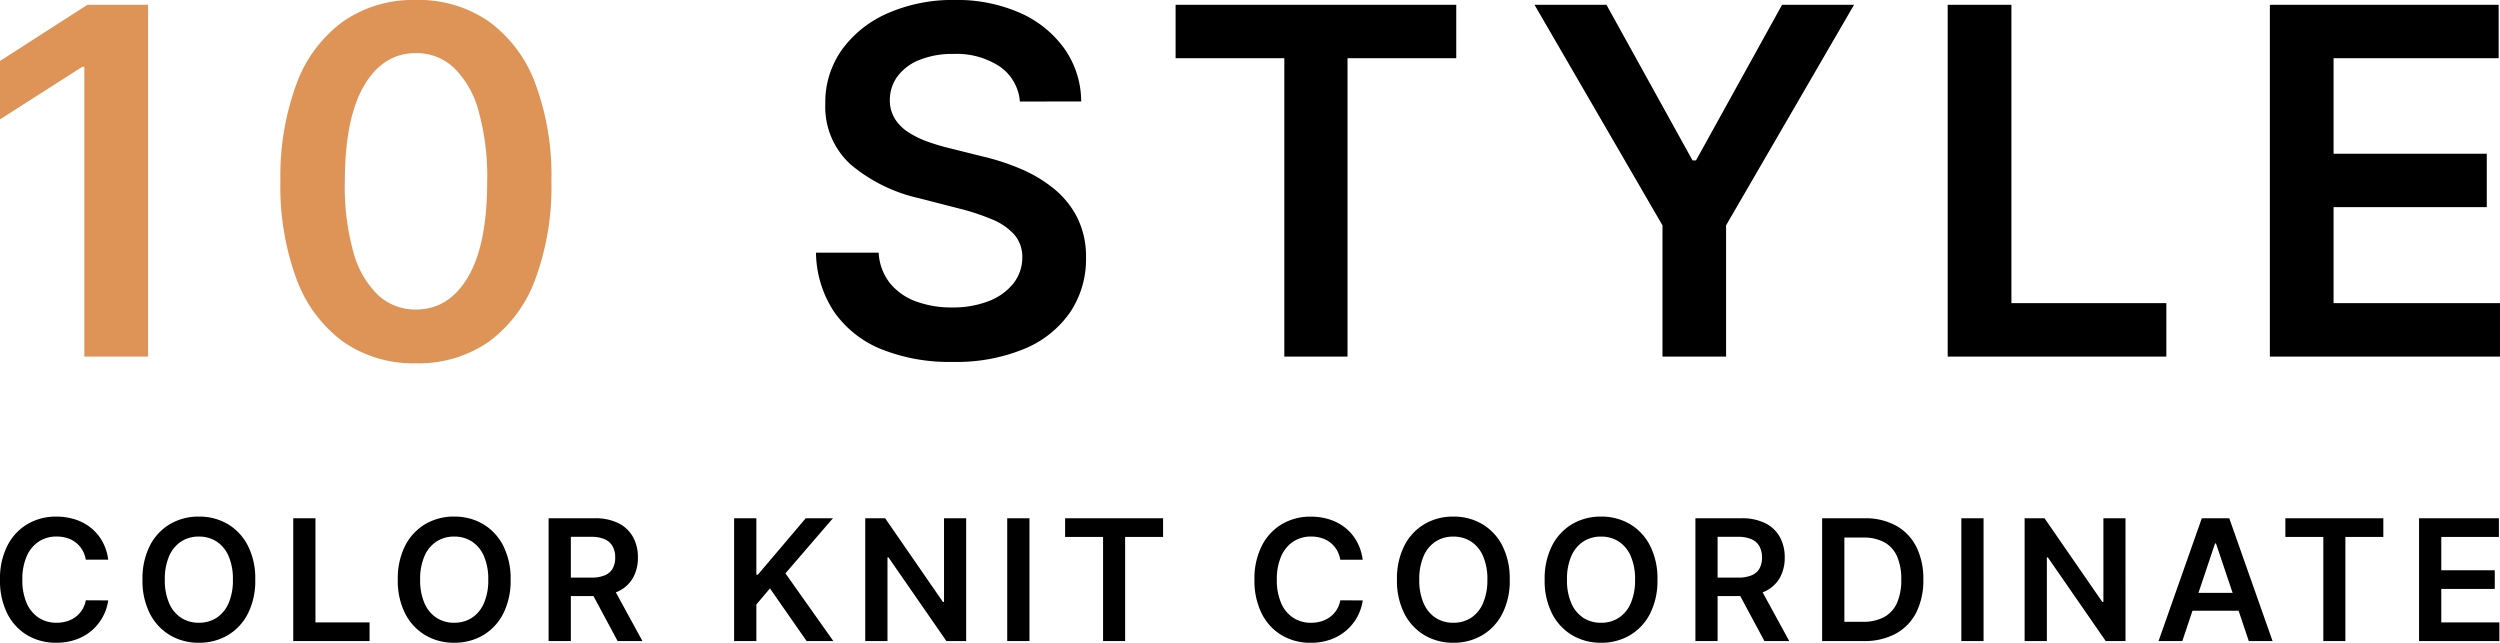 <svg xmlns="http://www.w3.org/2000/svg" width="304.956" height="78.402" viewBox="0 0 304.956 78.402"><g transform="translate(-243 -540.504)"><path d="M127.613-31.113a5.73,5.73,0,0,0-2.462-4.274,9.548,9.548,0,0,0-5.626-1.529,10.7,10.7,0,0,0-4.169.733,6.173,6.173,0,0,0-2.661,1.99,4.84,4.84,0,0,0-.943,2.87A4.283,4.283,0,0,0,112.37-29a5.338,5.338,0,0,0,1.687,1.666,11.614,11.614,0,0,0,2.368,1.142,25.465,25.465,0,0,0,2.619.775l4.023,1.006a28.03,28.03,0,0,1,4.683,1.529,16.73,16.73,0,0,1,4.044,2.43,10.844,10.844,0,0,1,2.839,3.541,10.652,10.652,0,0,1,1.048,4.861,11.582,11.582,0,0,1-1.928,6.631,12.649,12.649,0,0,1-5.563,4.463A21.716,21.716,0,0,1,119.4.65,22.253,22.253,0,0,1,110.715-.9a12.874,12.874,0,0,1-5.741-4.526,13.358,13.358,0,0,1-2.231-7.249h7.647a6.5,6.5,0,0,0,1.383,3.729,7.312,7.312,0,0,0,3.174,2.221,12.445,12.445,0,0,0,4.389.733,11.962,11.962,0,0,0,4.452-.765A7.089,7.089,0,0,0,126.8-8.894a5.118,5.118,0,0,0,1.11-3.216,4.142,4.142,0,0,0-.985-2.776,7.393,7.393,0,0,0-2.692-1.844,27.3,27.3,0,0,0-4.033-1.33l-4.882-1.257a19.5,19.5,0,0,1-8.37-4.138,9.474,9.474,0,0,1-3.069-7.385,11.023,11.023,0,0,1,2.064-6.642,13.567,13.567,0,0,1,5.626-4.431A19.676,19.676,0,0,1,119.63-43.5a19.038,19.038,0,0,1,8.014,1.582,13.169,13.169,0,0,1,5.416,4.379,11.228,11.228,0,0,1,2.032,6.422Zm18.995-5.28v-6.516h34.235v6.516H167.58V0h-7.71V-36.393Zm43.781-6.516h8.779l10.5,18.982h.419l10.5-18.982h8.779l-15.609,26.9V0H206V-16.007ZM240.79,0V-42.909h7.773V-6.516h18.9V0Zm39.3,0V-42.909h27.908v6.516H287.86v11.649h18.689v6.516H287.86V-6.516h20.3V0Z" transform="translate(239.794 584)"/><path d="M14.319-10.223H11.584a3.441,3.441,0,0,0-.431-1.2,3.225,3.225,0,0,0-.783-.889,3.323,3.323,0,0,0-1.064-.552,4.277,4.277,0,0,0-1.283-.186,3.9,3.9,0,0,0-2.165.611A4.057,4.057,0,0,0,4.38-10.651a6.893,6.893,0,0,0-.534,2.863A6.932,6.932,0,0,0,4.384-4.9a3.992,3.992,0,0,0,1.477,1.77,3.935,3.935,0,0,0,2.154.6,4.312,4.312,0,0,0,1.262-.179,3.436,3.436,0,0,0,1.06-.53,3.213,3.213,0,0,0,.8-.863,3.3,3.3,0,0,0,.45-1.17l2.735.015a5.937,5.937,0,0,1-.662,2A5.914,5.914,0,0,1,12.33-1.6,6.012,6.012,0,0,1,10.414-.493a7.089,7.089,0,0,1-2.435.4,6.808,6.808,0,0,1-3.525-.914,6.38,6.38,0,0,1-2.443-2.64,8.914,8.914,0,0,1-.892-4.139,8.848,8.848,0,0,1,.9-4.143,6.433,6.433,0,0,1,2.45-2.636,6.78,6.78,0,0,1,3.51-.914,7.451,7.451,0,0,1,2.326.351A6,6,0,0,1,12.22-14.1a5.6,5.6,0,0,1,1.386,1.653A6.23,6.23,0,0,1,14.319-10.223ZM32.256-7.788a8.819,8.819,0,0,1-.9,4.143A6.449,6.449,0,0,1,28.9-1.008a6.814,6.814,0,0,1-3.521.914,6.793,6.793,0,0,1-3.521-.918A6.474,6.474,0,0,1,19.4-3.652a8.8,8.8,0,0,1-.9-4.136,8.819,8.819,0,0,1,.9-4.143,6.449,6.449,0,0,1,2.457-2.636,6.814,6.814,0,0,1,3.521-.914,6.814,6.814,0,0,1,3.521.914,6.449,6.449,0,0,1,2.457,2.636A8.819,8.819,0,0,1,32.256-7.788Zm-2.728,0A6.975,6.975,0,0,0,29-10.666a4,4,0,0,0-1.466-1.777,3.894,3.894,0,0,0-2.157-.6,3.894,3.894,0,0,0-2.157.6,4,4,0,0,0-1.466,1.777,6.975,6.975,0,0,0-.53,2.878,6.975,6.975,0,0,0,.53,2.878,4,4,0,0,0,1.466,1.777,3.894,3.894,0,0,0,2.157.6,3.894,3.894,0,0,0,2.157-.6A4,4,0,0,0,29-4.91,6.975,6.975,0,0,0,29.528-7.788ZM36.89-.3V-15.277H39.6v12.7h6.6V-.3ZM63.405-7.788a8.819,8.819,0,0,1-.9,4.143,6.449,6.449,0,0,1-2.457,2.636,6.814,6.814,0,0,1-3.521.914A6.793,6.793,0,0,1,53-1.012a6.474,6.474,0,0,1-2.457-2.64,8.8,8.8,0,0,1-.9-4.136,8.818,8.818,0,0,1,.9-4.143A6.449,6.449,0,0,1,53-14.567a6.814,6.814,0,0,1,3.521-.914,6.814,6.814,0,0,1,3.521.914A6.449,6.449,0,0,1,62.5-11.931,8.819,8.819,0,0,1,63.405-7.788Zm-2.728,0a6.975,6.975,0,0,0-.53-2.878,4,4,0,0,0-1.466-1.777,3.894,3.894,0,0,0-2.157-.6,3.894,3.894,0,0,0-2.157.6A4,4,0,0,0,52.9-10.666a6.975,6.975,0,0,0-.53,2.878A6.975,6.975,0,0,0,52.9-4.91a4,4,0,0,0,1.466,1.777,3.894,3.894,0,0,0,2.157.6,3.894,3.894,0,0,0,2.157-.6A4,4,0,0,0,60.147-4.91,6.975,6.975,0,0,0,60.677-7.788ZM68.039-.3V-15.277h5.617a6.328,6.328,0,0,1,2.9.6A4.129,4.129,0,0,1,78.332-13a5.061,5.061,0,0,1,.6,2.512,4.906,4.906,0,0,1-.611,2.5,4.049,4.049,0,0,1-1.8,1.631,6.64,6.64,0,0,1-2.911.574h-4V-8.037h3.635a4.153,4.153,0,0,0,1.653-.282,1.962,1.962,0,0,0,.954-.826,2.672,2.672,0,0,0,.311-1.342,2.772,2.772,0,0,0-.314-1.364,2.025,2.025,0,0,0-.958-.863,3.992,3.992,0,0,0-1.66-.3H70.752V-.3Zm7.738-6.787L79.484-.3H76.457L72.815-7.086ZM90.668-.3V-15.277h2.713v6.882h.183l5.843-6.882h3.313L96.928-8.556,102.772-.3H99.51L95.041-6.72l-1.66,1.96V-.3Zm28.307-14.978V-.3h-2.413L109.5-10.5h-.124V-.3h-2.713V-15.277h2.428l7.05,10.209h.132V-15.277Zm7.72,0V-.3h-2.713V-15.277ZM131.044-13v-2.274h11.95V-13h-4.629V-.3h-2.691V-13Zm36.3,2.779h-2.735a3.441,3.441,0,0,0-.431-1.2,3.225,3.225,0,0,0-.783-.889,3.323,3.323,0,0,0-1.064-.552,4.277,4.277,0,0,0-1.283-.186,3.9,3.9,0,0,0-2.165.611,4.057,4.057,0,0,0-1.477,1.784,6.893,6.893,0,0,0-.534,2.863,6.932,6.932,0,0,0,.538,2.892,3.992,3.992,0,0,0,1.477,1.77,3.935,3.935,0,0,0,2.154.6,4.312,4.312,0,0,0,1.262-.179,3.436,3.436,0,0,0,1.06-.53,3.213,3.213,0,0,0,.8-.863,3.3,3.3,0,0,0,.45-1.17l2.735.015a5.937,5.937,0,0,1-.662,2A5.914,5.914,0,0,1,165.352-1.6a6.012,6.012,0,0,1-1.916,1.112,7.088,7.088,0,0,1-2.435.4,6.808,6.808,0,0,1-3.525-.914,6.38,6.38,0,0,1-2.443-2.64,8.914,8.914,0,0,1-.892-4.139,8.848,8.848,0,0,1,.9-4.143,6.433,6.433,0,0,1,2.45-2.636,6.78,6.78,0,0,1,3.51-.914,7.451,7.451,0,0,1,2.326.351,6,6,0,0,1,1.916,1.028,5.6,5.6,0,0,1,1.386,1.653A6.231,6.231,0,0,1,167.341-10.223Zm17.937,2.435a8.818,8.818,0,0,1-.9,4.143,6.449,6.449,0,0,1-2.457,2.636,6.814,6.814,0,0,1-3.521.914,6.793,6.793,0,0,1-3.521-.918,6.474,6.474,0,0,1-2.457-2.64,8.8,8.8,0,0,1-.9-4.136,8.818,8.818,0,0,1,.9-4.143,6.449,6.449,0,0,1,2.457-2.636,6.814,6.814,0,0,1,3.521-.914,6.814,6.814,0,0,1,3.521.914,6.449,6.449,0,0,1,2.457,2.636A8.818,8.818,0,0,1,185.278-7.788Zm-2.728,0a6.975,6.975,0,0,0-.53-2.878,4,4,0,0,0-1.466-1.777,3.894,3.894,0,0,0-2.157-.6,3.894,3.894,0,0,0-2.157.6,4,4,0,0,0-1.466,1.777,6.975,6.975,0,0,0-.53,2.878,6.975,6.975,0,0,0,.53,2.878,4,4,0,0,0,1.466,1.777,3.894,3.894,0,0,0,2.157.6,3.894,3.894,0,0,0,2.157-.6A4,4,0,0,0,182.02-4.91,6.975,6.975,0,0,0,182.55-7.788Zm20.745,0a8.818,8.818,0,0,1-.9,4.143,6.449,6.449,0,0,1-2.457,2.636,6.814,6.814,0,0,1-3.521.914,6.793,6.793,0,0,1-3.521-.918,6.474,6.474,0,0,1-2.457-2.64,8.8,8.8,0,0,1-.9-4.136,8.818,8.818,0,0,1,.9-4.143,6.449,6.449,0,0,1,2.457-2.636,6.814,6.814,0,0,1,3.521-.914,6.814,6.814,0,0,1,3.521.914,6.449,6.449,0,0,1,2.457,2.636A8.818,8.818,0,0,1,203.3-7.788Zm-2.728,0a6.975,6.975,0,0,0-.53-2.878,4,4,0,0,0-1.466-1.777,3.894,3.894,0,0,0-2.157-.6,3.894,3.894,0,0,0-2.157.6,4,4,0,0,0-1.466,1.777,6.975,6.975,0,0,0-.53,2.878,6.975,6.975,0,0,0,.53,2.878,4,4,0,0,0,1.466,1.777,3.894,3.894,0,0,0,2.157.6,3.894,3.894,0,0,0,2.157-.6,4,4,0,0,0,1.466-1.777A6.975,6.975,0,0,0,200.568-7.788ZM207.929-.3V-15.277h5.617a6.328,6.328,0,0,1,2.9.6A4.129,4.129,0,0,1,218.223-13a5.061,5.061,0,0,1,.6,2.512,4.906,4.906,0,0,1-.611,2.5,4.049,4.049,0,0,1-1.8,1.631,6.64,6.64,0,0,1-2.911.574h-4V-8.037h3.635a4.153,4.153,0,0,0,1.653-.282,1.962,1.962,0,0,0,.954-.826,2.672,2.672,0,0,0,.311-1.342,2.771,2.771,0,0,0-.314-1.364,2.025,2.025,0,0,0-.958-.863,3.992,3.992,0,0,0-1.66-.3h-2.487V-.3Zm7.738-6.787L219.375-.3h-3.028L212.7-7.086ZM228.462-.3h-5.075V-15.277h5.178a7.754,7.754,0,0,1,3.836.9,6.042,6.042,0,0,1,2.468,2.571,8.652,8.652,0,0,1,.863,4.008,8.684,8.684,0,0,1-.867,4.022A6.042,6.042,0,0,1,232.371-1.2,7.966,7.966,0,0,1,228.462-.3ZM226.1-2.647h2.231a5.373,5.373,0,0,0,2.611-.574,3.627,3.627,0,0,0,1.572-1.719A6.85,6.85,0,0,0,233.04-7.8a6.8,6.8,0,0,0-.527-2.856,3.618,3.618,0,0,0-1.554-1.7,5.22,5.22,0,0,0-2.549-.567H226.1Zm16.979-12.63V-.3h-2.713V-15.277Zm17.315,0V-.3H257.98l-7.057-10.2H250.8V-.3h-2.713V-15.277h2.428l7.05,10.209h.132V-15.277ZM267.324-.3h-2.9L269.7-15.277h3.35L278.331-.3h-2.9l-4-11.906h-.117Zm.1-5.873h7.9v2.179h-7.9ZM279.893-13v-2.274h11.95V-13h-4.629V-.3h-2.691V-13ZM296.2-.3V-15.277h9.741V-13h-7.028v4.066h6.524v2.274h-6.524v4.088H306V-.3Z" transform="translate(241.881 619)"/><path d="M21.266-42.909V0H13.493V-35.346h-.251L3.206-28.934v-7.124L13.87-42.909ZM53.942.817a14.911,14.911,0,0,1-8.873-2.629,16.515,16.515,0,0,1-5.678-7.605,32.456,32.456,0,0,1-1.98-11.995,32.385,32.385,0,0,1,2-11.953A16.33,16.33,0,0,1,45.09-40.9a15,15,0,0,1,8.852-2.6A15.052,15.052,0,0,1,62.8-40.9a16.3,16.3,0,0,1,5.688,7.543,32.14,32.14,0,0,1,1.98,11.942A32.521,32.521,0,0,1,68.493-9.4,16.447,16.447,0,0,1,62.815-1.8,14.954,14.954,0,0,1,53.942.817Zm0-6.558q4.023,0,6.359-3.97t2.336-11.7A29.626,29.626,0,0,0,61.569-30a11.475,11.475,0,0,0-3.017-5.248,6.627,6.627,0,0,0-4.609-1.77q-4,0-6.327,3.97T45.268-21.413a29.788,29.788,0,0,0,1.037,8.632,11.41,11.41,0,0,0,3.007,5.269A6.654,6.654,0,0,0,53.942-5.741Z" transform="translate(239.794 584)" fill="#de9456"/></g></svg>